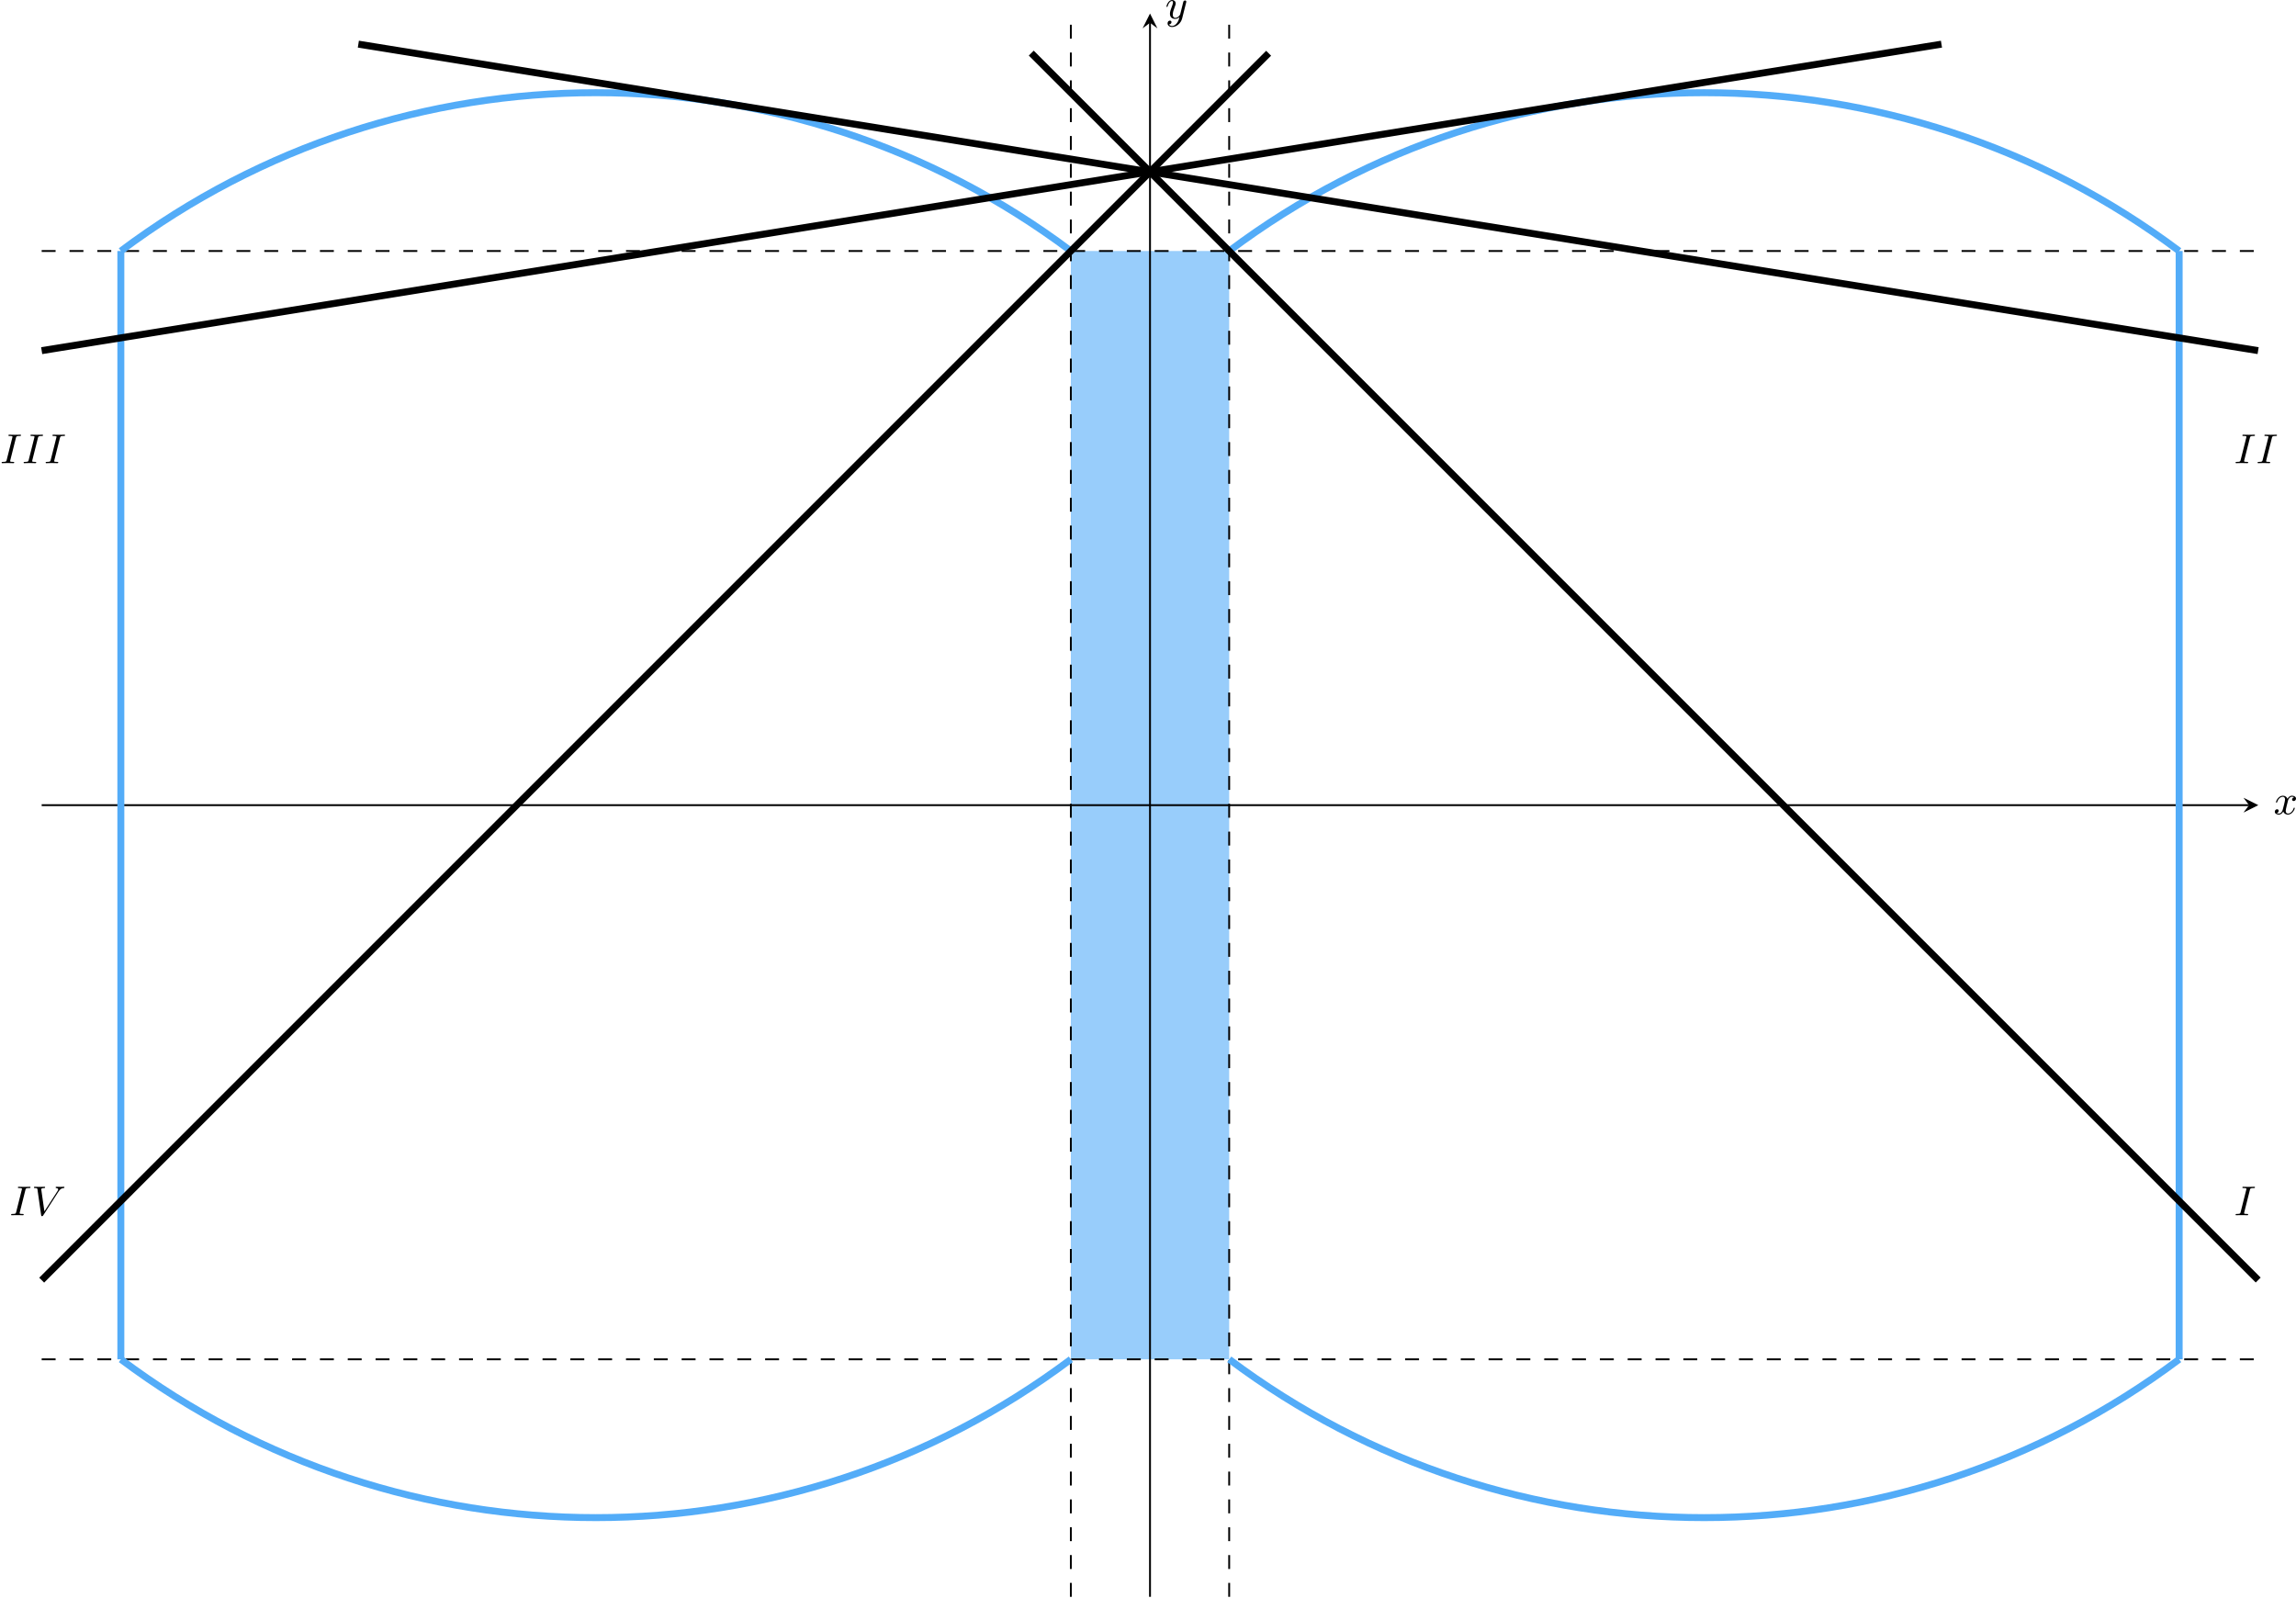 <?xml version='1.0' encoding='UTF-8'?>
<!-- This file was generated by dvisvgm 2.13.3 -->
<svg version='1.1' xmlns='http://www.w3.org/2000/svg' xmlns:xlink='http://www.w3.org/1999/xlink' width='986.564pt' height='686.535pt' viewBox='6.135 111.536 986.564 686.535'>
<defs>
<path id='g5-73' d='M3.416-5.425C3.506-5.765 3.524-5.846 4.25-5.846C4.42-5.846 4.51-5.846 4.51-6.007C4.51-6.106 4.42-6.124 4.367-6.124C4.187-6.124 3.981-6.106 3.802-6.106C3.596-6.106 3.255-6.097 3.192-6.097C2.986-6.097 2.78-6.106 2.573-6.106C2.385-6.106 2.17-6.124 1.991-6.124C1.937-6.124 1.811-6.124 1.811-5.963C1.811-5.846 1.901-5.846 2.08-5.846C2.277-5.846 2.484-5.846 2.663-5.774C2.672-5.738 2.672-5.703 2.672-5.694C2.672-5.658 2.663-5.559 2.654-5.523L1.435-.681C1.354-.368 1.336-.278 .646-.278C.448-.278 .35-.278 .35-.117C.35-.072 .368 0 .484 0C.664 0 .861-.018 1.049-.018C1.255-.018 1.462-.027 1.668-.027S2.08-.018 2.286-.018C2.475-.018 2.69 0 2.869 0C2.932 0 3.049 0 3.049-.161C3.049-.278 2.959-.278 2.78-.278C2.439-.278 2.179-.278 2.179-.439C2.179-.502 2.179-.52 2.215-.646L3.416-5.425Z'/>
<path id='g5-86' d='M5.792-5.066C6.16-5.64 6.474-5.81 6.886-5.846C6.994-5.855 7.074-5.864 7.074-6.007C7.074-6.079 7.021-6.124 6.958-6.124C6.922-6.124 6.698-6.097 6.223-6.097C5.936-6.097 5.631-6.124 5.353-6.124C5.29-6.124 5.192-6.106 5.192-5.963C5.192-5.855 5.29-5.846 5.317-5.846C5.407-5.837 5.73-5.819 5.73-5.559C5.73-5.487 5.703-5.425 5.667-5.353S5.613-5.245 5.577-5.183L2.771-.834L2.089-5.577C2.089-5.658 2.152-5.846 2.708-5.846C2.815-5.846 2.923-5.846 2.923-6.007C2.923-6.106 2.833-6.124 2.78-6.124C2.618-6.124 2.43-6.106 2.26-6.106C2.08-6.106 1.883-6.097 1.695-6.097C1.533-6.097 1.282-6.097 1.201-6.106C1.13-6.106 .762-6.124 .69-6.124C.655-6.124 .529-6.124 .529-5.963C.529-5.846 .628-5.846 .735-5.846C1.237-5.846 1.246-5.765 1.282-5.541L2.071-.036C2.098 .134 2.107 .197 2.26 .197C2.403 .197 2.457 .126 2.52 .018L5.792-5.066Z'/>
<path id='g5-120' d='M4.411-3.622C4.08-3.56 3.981-3.273 3.981-3.138C3.981-2.968 4.107-2.815 4.331-2.815C4.582-2.815 4.824-3.031 4.824-3.344C4.824-3.757 4.376-3.963 3.954-3.963C3.416-3.963 3.102-3.488 2.995-3.3C2.824-3.739 2.43-3.963 2-3.963C1.04-3.963 .52-2.815 .52-2.582C.52-2.502 .583-2.475 .646-2.475C.726-2.475 .753-2.52 .771-2.573C1.049-3.461 1.641-3.739 1.982-3.739C2.242-3.739 2.475-3.569 2.475-3.147C2.475-2.824 2.089-1.39 1.973-.959C1.901-.681 1.632-.126 1.139-.126C.959-.126 .771-.188 .681-.242C.924-.287 1.103-.493 1.103-.726C1.103-.95 .933-1.049 .762-1.049C.502-1.049 .269-.825 .269-.52C.269-.081 .753 .099 1.13 .099C1.65 .099 1.955-.332 2.089-.574C2.313 .018 2.842 .099 3.084 .099C4.053 .099 4.564-1.067 4.564-1.282C4.564-1.327 4.537-1.39 4.447-1.39C4.349-1.39 4.34-1.354 4.295-1.219C4.098-.574 3.578-.126 3.111-.126C2.851-.126 2.609-.287 2.609-.717C2.609-.915 2.735-1.408 2.815-1.748C2.851-1.91 3.093-2.878 3.111-2.941C3.219-3.264 3.488-3.739 3.945-3.739C4.107-3.739 4.277-3.712 4.411-3.622Z'/>
<path id='g5-121' d='M4.501-3.452C4.51-3.497 4.528-3.551 4.528-3.604C4.528-3.721 4.447-3.865 4.25-3.865C4.133-3.865 3.972-3.793 3.9-3.622C3.891-3.587 3.802-3.219 3.748-3.022L3.3-1.228C3.228-.968 3.228-.95 3.21-.87C3.201-.834 2.824-.126 2.179-.126C1.623-.126 1.623-.69 1.623-.861C1.623-1.264 1.739-1.704 2.125-2.708C2.197-2.914 2.251-3.04 2.251-3.21C2.251-3.649 1.919-3.963 1.479-3.963C.619-3.963 .26-2.69 .26-2.582C.26-2.502 .323-2.475 .386-2.475C.484-2.475 .493-2.529 .529-2.645C.717-3.309 1.076-3.739 1.453-3.739C1.668-3.739 1.668-3.569 1.668-3.443C1.668-3.291 1.632-3.129 1.551-2.914C1.13-1.802 1.013-1.426 1.013-.995C1.013 0 1.82 .099 2.152 .099C2.591 .099 2.905-.134 3.067-.296C2.95 .161 2.851 .565 2.502 1.013C2.233 1.372 1.874 1.614 1.479 1.614C1.228 1.614 .933 1.524 .807 1.273C1.282 1.273 1.345 .879 1.345 .789C1.345 .592 1.201 .466 1.004 .466C.789 .466 .502 .637 .502 1.049C.502 1.515 .915 1.838 1.479 1.838C2.394 1.838 3.371 1.058 3.631 .009L4.501-3.452Z'/>
</defs>
<g id='page46' transform='matrix(2 0 0 2 0 0)'>
<path d='M233.133 347.812V109.695H267.148V347.812Z' fill='#98cdfb'/>
<path d='M12.023 228.754H486.262' stroke='#000' fill='none' stroke-width='.399' stroke-miterlimit='10'/>
<path d='M488.254 228.754L485.066 227.16L486.262 228.754L485.066 230.348'/>
<g transform='matrix(1 0 0 1 241.386 1.93)'>
<use x='250.14' y='228.755' xlink:href='#g5-120'/>
</g>
<path d='M250.141 398.836V60.664' stroke='#000' fill='none' stroke-width='.399' stroke-miterlimit='10'/>
<path d='M250.141 58.672L248.547 61.859L250.141 60.664L251.734 61.859'/>
<g transform='matrix(1 0 0 1 3.27 -169.024)'>
<use x='250.14' y='228.755' xlink:href='#g5-121'/>
</g>
<path d='M233.133 398.836V58.672' stroke='#000' fill='none' stroke-width='.399' stroke-miterlimit='10' stroke-dasharray='2.989 2.989'/>
<path d='M267.148 398.836V58.672' stroke='#000' fill='none' stroke-width='.399' stroke-miterlimit='10' stroke-dasharray='2.989 2.989'/>
<path d='M12.023 347.812H488.254' stroke='#000' fill='none' stroke-width='.399' stroke-miterlimit='10' stroke-dasharray='2.989 2.989'/>
<path d='M12.023 109.695H488.254' stroke='#000' fill='none' stroke-width='.399' stroke-miterlimit='10' stroke-dasharray='2.989 2.989'/>
<path d='M233.133 109.695C172.664 64.348 89.508 64.348 29.039 109.695' stroke='#53acf8' fill='none' stroke-width='1.494' stroke-miterlimit='10'/>
<path d='M233.133 347.812C172.664 393.164 89.508 393.164 29.039 347.812' stroke='#53acf8' fill='none' stroke-width='1.494' stroke-miterlimit='10'/>
<path d='M471.246 109.695C410.781 64.348 327.625 64.348 267.156 109.695' stroke='#53acf8' fill='none' stroke-width='1.494' stroke-miterlimit='10'/>
<path d='M471.246 347.812C410.781 393.164 327.625 393.164 267.156 347.812' stroke='#53acf8' fill='none' stroke-width='1.494' stroke-miterlimit='10'/>
<path d='M29.031 109.695V347.812' stroke='#53acf8' fill='none' stroke-width='1.494' stroke-miterlimit='10'/>
<path d='M471.246 109.695V347.812' stroke='#53acf8' fill='none' stroke-width='1.494' stroke-miterlimit='10'/>
<path d='M12.023 131.106C12.023 131.106 13.508 130.863 14.074 130.773C14.645 130.68 15.559 130.535 16.125 130.441C16.695 130.352 17.609 130.203 18.176 130.113C18.746 130.019 19.66 129.871 20.23 129.781C20.797 129.688 21.711 129.543 22.281 129.449C22.848 129.359 23.762 129.211 24.332 129.117C24.898 129.027 25.813 128.879 26.383 128.789C26.949 128.695 27.863 128.547 28.434 128.457C29 128.363 29.914 128.219 30.484 128.125C31.055 128.035 31.965 127.887 32.535 127.797C33.105 127.703 34.016 127.555 34.586 127.465C35.156 127.371 36.066 127.227 36.637 127.133C37.207 127.043 38.117 126.895 38.688 126.801C39.258 126.711 40.168 126.562 40.738 126.473C41.309 126.379 42.219 126.234 42.789 126.141C43.359 126.051 44.273 125.902 44.84 125.809C45.41 125.719 46.324 125.57 46.891 125.48C47.461 125.387 48.375 125.238 48.941 125.148C49.512 125.055 50.426 124.91 50.992 124.816C51.563 124.727 52.477 124.578 53.047 124.484C53.613 124.395 54.527 124.246 55.098 124.156C55.664 124.062 56.578 123.918 57.148 123.824C57.715 123.734 58.629 123.586 59.199 123.492C59.766 123.402 60.68 123.254 61.25 123.164C61.816 123.07 62.73 122.922 63.301 122.832C63.871 122.738 64.781 122.594 65.352 122.5C65.922 122.41 66.832 122.262 67.402 122.172C67.973 122.078 68.883 121.93 69.453 121.84C70.023 121.746 70.934 121.602 71.504 121.508C72.074 121.418 72.984 121.27 73.555 121.176C74.125 121.086 75.039 120.937 75.605 120.848C76.176 120.754 77.09 120.605 77.656 120.516C78.227 120.422 79.141 120.277 79.707 120.184C80.277 120.094 81.191 119.945 81.758 119.855C82.328 119.762 83.242 119.613 83.809 119.523C84.379 119.43 85.293 119.285 85.863 119.191C86.43 119.102 87.344 118.953 87.914 118.859C88.48 118.77 89.395 118.621 89.965 118.531C90.531 118.437 91.445 118.293 92.016 118.199C92.582 118.109 93.496 117.961 94.066 117.867C94.633 117.777 95.547 117.629 96.117 117.539C96.688 117.445 97.598 117.297 98.168 117.207C98.738 117.113 99.648 116.969 100.219 116.875C100.789 116.785 101.699 116.637 102.27 116.543C102.84 116.453 103.75 116.305 104.32 116.215C104.891 116.121 105.801 115.977 106.371 115.883C106.941 115.793 107.855 115.645 108.422 115.551C108.992 115.461 109.906 115.312 110.473 115.223C111.043 115.129 111.957 114.98 112.523 114.891C113.094 114.797 114.008 114.652 114.574 114.559C115.145 114.469 116.059 114.32 116.625 114.23C117.195 114.137 118.109 113.988 118.68 113.898C119.246 113.805 120.16 113.66 120.73 113.566C121.297 113.477 122.211 113.328 122.781 113.234C123.348 113.145 124.262 112.996 124.832 112.906C125.398 112.812 126.313 112.664 126.883 112.574C127.453 112.48 128.363 112.336 128.934 112.242C129.504 112.152 130.414 112.004 130.984 111.914C131.555 111.82 132.465 111.672 133.035 111.582C133.605 111.488 134.516 111.344 135.086 111.25C135.656 111.16 136.566 111.012 137.137 110.918C137.707 110.828 138.617 110.68 139.188 110.59C139.758 110.496 140.672 110.348 141.238 110.258C141.809 110.164 142.723 110.02 143.289 109.926C143.859 109.836 144.773 109.687 145.34 109.598C145.91 109.504 146.824 109.355 147.391 109.266C147.961 109.172 148.875 109.027 149.445 108.934C150.012 108.844 150.926 108.695 151.496 108.602C152.062 108.512 152.977 108.363 153.547 108.273C154.113 108.18 155.027 108.035 155.598 107.941C156.164 107.852 157.078 107.703 157.648 107.609C158.215 107.52 159.129 107.371 159.699 107.281C160.269 107.187 161.18 107.039 161.75 106.949C162.32 106.855 163.231 106.711 163.801 106.617C164.371 106.527 165.281 106.379 165.852 106.285C166.422 106.195 167.332 106.047 167.902 105.957C168.473 105.863 169.383 105.719 169.953 105.625C170.523 105.535 171.438 105.387 172.004 105.293C172.574 105.203 173.488 105.055 174.055 104.965C174.625 104.871 175.539 104.723 176.106 104.633C176.676 104.539 177.59 104.395 178.156 104.301C178.727 104.211 179.641 104.062 180.207 103.973C180.777 103.879 181.691 103.73 182.262 103.641C182.828 103.547 183.742 103.402 184.312 103.309C184.879 103.219 185.793 103.07 186.363 102.977C186.93 102.887 187.844 102.738 188.414 102.648C188.981 102.555 189.894 102.406 190.465 102.316C191.031 102.223 191.945 102.078 192.516 101.984C193.086 101.895 193.996 101.746 194.566 101.656C195.137 101.562 196.047 101.414 196.617 101.324C197.188 101.23 198.098 101.086 198.668 100.992C199.238 100.902 200.148 100.754 200.719 100.66C201.289 100.57 202.199 100.422 202.769 100.332C203.34 100.238 204.254 100.094 204.82 100C205.391 99.91 206.305 99.762 206.871 99.668C207.441 99.578 208.356 99.43 208.922 99.34C209.492 99.246 210.406 99.098 210.973 99.008C211.543 98.914 212.457 98.77 213.023 98.676C213.594 98.586 214.508 98.437 215.078 98.344C215.644 98.254 216.559 98.105 217.129 98.016C217.695 97.922 218.609 97.777 219.18 97.684C219.746 97.594 220.66 97.445 221.231 97.352C221.797 97.262 222.711 97.113 223.281 97.023C223.848 96.93 224.762 96.781 225.332 96.691C225.902 96.598 226.812 96.453 227.383 96.359C227.953 96.27 228.863 96.121 229.434 96.031C230.004 95.937 230.914 95.789 231.484 95.699C232.055 95.605 232.965 95.461 233.535 95.367C234.106 95.277 235.016 95.129 235.586 95.035C236.156 94.945 237.07 94.797 237.637 94.707C238.207 94.613 239.121 94.465 239.688 94.375C240.258 94.281 241.172 94.137 241.738 94.043C242.309 93.953 243.223 93.805 243.789 93.715C244.359 93.621 245.273 93.473 245.84 93.383C246.41 93.289 247.324 93.145 247.895 93.051C248.461 92.961 249.375 92.812 249.945 92.719C250.512 92.629 251.426 92.48 251.996 92.391C252.562 92.297 253.477 92.152 254.047 92.059C254.613 91.969 255.527 91.82 256.098 91.727C256.668 91.637 257.578 91.488 258.148 91.398C258.719 91.305 259.629 91.156 260.199 91.066C260.769 90.973 261.68 90.828 262.25 90.734C262.82 90.645 263.731 90.496 264.301 90.406C264.871 90.312 265.781 90.164 266.352 90.074C266.922 89.98 267.832 89.836 268.402 89.742C268.973 89.652 269.887 89.504 270.453 89.41C271.023 89.32 271.938 89.172 272.504 89.082C273.074 88.988 273.988 88.84 274.555 88.75C275.125 88.656 276.039 88.512 276.606 88.418C277.176 88.328 278.09 88.18 278.66 88.09C279.227 87.996 280.141 87.848 280.711 87.758C281.277 87.664 282.191 87.52 282.762 87.426C283.328 87.336 284.242 87.187 284.812 87.094C285.379 87.004 286.293 86.855 286.863 86.766C287.43 86.672 288.344 86.527 288.914 86.434C289.484 86.344 290.394 86.195 290.965 86.102C291.535 86.012 292.445 85.863 293.016 85.773C293.586 85.68 294.496 85.531 295.066 85.441C295.637 85.348 296.547 85.203 297.117 85.109C297.688 85.02 298.598 84.871 299.168 84.777C299.738 84.687 300.648 84.539 301.219 84.449C301.789 84.355 302.703 84.211 303.269 84.117C303.84 84.027 304.754 83.879 305.32 83.785C305.891 83.695 306.805 83.547 307.371 83.457C307.941 83.363 308.856 83.215 309.422 83.125C309.992 83.031 310.906 82.887 311.477 82.793C312.043 82.703 312.957 82.555 313.527 82.461C314.094 82.371 315.008 82.223 315.578 82.133C316.144 82.039 317.059 81.895 317.629 81.801C318.195 81.711 319.109 81.562 319.68 81.469C320.246 81.379 321.16 81.23 321.731 81.141C322.301 81.047 323.211 80.898 323.781 80.809C324.352 80.715 325.262 80.57 325.832 80.477C326.402 80.387 327.312 80.238 327.883 80.148C328.453 80.055 329.363 79.906 329.934 79.816C330.504 79.723 331.414 79.578 331.984 79.484C332.555 79.395 333.469 79.246 334.035 79.152C334.606 79.062 335.519 78.914 336.086 78.824C336.656 78.73 337.57 78.582 338.137 78.492C338.707 78.398 339.621 78.254 340.188 78.16C340.758 78.07 341.672 77.922 342.238 77.832C342.809 77.738 343.723 77.59 344.293 77.5C344.859 77.406 345.773 77.262 346.344 77.168C346.91 77.078 347.824 76.93 348.394 76.836C348.961 76.746 349.875 76.598 350.445 76.508C351.012 76.414 351.926 76.27 352.496 76.176C353.063 76.086 353.977 75.937 354.547 75.844C355.117 75.754 356.027 75.605 356.598 75.516C357.168 75.422 358.078 75.273 358.648 75.184C359.219 75.09 360.129 74.945 360.699 74.852C361.27 74.762 362.18 74.613 362.75 74.52C363.32 74.43 364.23 74.281 364.801 74.191C365.371 74.098 366.285 73.953 366.852 73.859C367.422 73.77 368.336 73.621 368.902 73.527C369.473 73.437 370.387 73.289 370.953 73.199C371.523 73.105 372.438 72.957 373.004 72.867C373.574 72.773 374.488 72.629 375.055 72.535C375.625 72.445 376.539 72.297 377.109 72.207C377.676 72.113 378.59 71.965 379.16 71.875C379.727 71.781 380.641 71.637 381.211 71.543C381.777 71.453 382.691 71.305 383.262 71.211C383.828 71.121 384.742 70.973 385.313 70.883C385.883 70.789 386.793 70.641 387.363 70.551C387.934 70.457 388.844 70.312 389.414 70.219C389.984 70.129 390.895 69.98 391.465 69.891C392.035 69.797 392.945 69.648 393.516 69.559C394.086 69.465 394.996 69.32 395.566 69.227C396.137 69.137 397.047 68.988 397.617 68.895C398.188 68.805 399.102 68.656 399.668 68.566C400.238 68.473 401.152 68.328 401.719 68.234C402.289 68.141 403.203 67.996 403.77 67.902C404.34 67.812 405.254 67.664 405.82 67.574C406.391 67.48 407.305 67.332 407.875 67.242C408.441 67.148 409.355 67.004 409.926 66.91C410.492 66.82 411.406 66.672 411.977 66.578C412.543 66.488 413.457 66.34 414.027 66.25C414.594 66.156 415.508 66.012 416.078 65.918C416.645 65.828 417.559 65.68 418.129 65.586C418.699 65.496 420.18 65.258 420.18 65.258' stroke='#000' fill='none' stroke-width='1.494' stroke-miterlimit='10'/>
<path d='M80.059 65.25C80.059 65.25 81.539 65.488 82.109 65.582C82.676 65.672 83.59 65.82 84.16 65.91C84.73 66.004 85.641 66.152 86.211 66.242C86.781 66.336 87.691 66.48 88.262 66.574C88.832 66.664 89.742 66.812 90.313 66.902C90.883 66.996 91.793 67.145 92.363 67.234C92.934 67.328 93.844 67.473 94.414 67.566C94.984 67.656 95.898 67.805 96.465 67.898C97.035 67.988 97.949 68.137 98.516 68.227C99.086 68.32 100 68.465 100.566 68.559C101.137 68.648 102.051 68.797 102.617 68.891C103.188 68.98 104.102 69.129 104.668 69.219C105.238 69.312 106.152 69.461 106.723 69.551C107.289 69.645 108.203 69.789 108.773 69.883C109.34 69.973 110.254 70.121 110.824 70.215C111.391 70.305 112.305 70.453 112.875 70.543C113.441 70.637 114.355 70.781 114.926 70.875C115.492 70.965 116.406 71.113 116.977 71.207C117.547 71.297 118.457 71.445 119.027 71.535C119.598 71.629 120.508 71.777 121.078 71.867C121.648 71.961 122.559 72.105 123.129 72.199C123.699 72.289 124.609 72.437 125.18 72.527C125.75 72.621 126.66 72.77 127.23 72.859C127.801 72.953 128.715 73.098 129.281 73.191C129.852 73.281 130.766 73.43 131.332 73.523C131.902 73.613 132.816 73.762 133.383 73.852C133.953 73.945 134.867 74.094 135.434 74.184C136.004 74.277 136.918 74.422 137.484 74.516C138.055 74.605 138.969 74.754 139.539 74.844C140.105 74.937 141.02 75.086 141.59 75.176C142.156 75.27 143.07 75.414 143.641 75.508C144.207 75.598 145.121 75.746 145.691 75.84C146.258 75.93 147.172 76.078 147.742 76.168C148.313 76.262 149.223 76.41 149.793 76.5C150.363 76.594 151.273 76.738 151.844 76.832C152.414 76.922 153.324 77.07 153.894 77.16C154.465 77.254 155.375 77.402 155.945 77.492C156.516 77.586 157.426 77.73 157.996 77.824C158.566 77.914 159.477 78.062 160.047 78.156C160.617 78.246 161.531 78.395 162.098 78.484C162.668 78.578 163.582 78.723 164.148 78.816C164.719 78.906 165.633 79.055 166.199 79.148C166.769 79.238 167.684 79.387 168.25 79.477C168.82 79.57 169.734 79.719 170.305 79.809C170.871 79.902 171.785 80.047 172.356 80.141C172.922 80.23 173.836 80.379 174.406 80.473C174.973 80.562 175.887 80.711 176.457 80.801C177.023 80.895 177.938 81.039 178.508 81.133C179.074 81.223 179.988 81.371 180.559 81.465C181.129 81.555 182.039 81.703 182.609 81.793C183.18 81.887 184.09 82.035 184.66 82.125C185.231 82.219 186.141 82.363 186.711 82.457C187.281 82.547 188.191 82.695 188.762 82.785C189.332 82.879 190.242 83.027 190.812 83.117C191.383 83.211 192.293 83.355 192.863 83.449C193.434 83.539 194.348 83.687 194.914 83.781C195.484 83.871 196.398 84.02 196.965 84.109C197.535 84.203 198.449 84.352 199.016 84.441C199.586 84.535 200.5 84.68 201.066 84.773C201.637 84.863 202.551 85.012 203.121 85.102C203.688 85.195 204.602 85.344 205.172 85.434C205.738 85.527 206.652 85.672 207.223 85.766C207.789 85.855 208.703 86.004 209.273 86.098C209.84 86.187 210.754 86.336 211.324 86.426C211.891 86.52 212.805 86.664 213.375 86.758C213.945 86.848 214.856 86.996 215.426 87.09C215.996 87.18 216.906 87.328 217.477 87.418C218.047 87.512 218.957 87.66 219.527 87.75C220.098 87.844 221.008 87.988 221.578 88.082C222.148 88.172 223.059 88.32 223.629 88.414C224.199 88.504 225.113 88.652 225.68 88.742C226.25 88.836 227.164 88.98 227.731 89.074C228.301 89.164 229.215 89.312 229.781 89.406C230.352 89.496 231.266 89.645 231.832 89.734C232.402 89.828 233.316 89.977 233.883 90.066C234.453 90.16 235.367 90.305 235.938 90.398C236.504 90.488 237.418 90.637 237.988 90.727C238.555 90.82 239.469 90.969 240.039 91.059C240.605 91.152 241.52 91.297 242.09 91.391C242.656 91.48 243.57 91.629 244.141 91.723C244.707 91.812 245.621 91.961 246.191 92.051C246.762 92.145 247.672 92.293 248.242 92.383C248.812 92.477 249.723 92.621 250.293 92.715C250.863 92.805 251.773 92.953 252.344 93.043C252.914 93.137 253.824 93.285 254.395 93.375C254.965 93.469 255.875 93.613 256.445 93.707C257.016 93.797 257.93 93.945 258.496 94.039C259.066 94.129 259.98 94.277 260.547 94.367C261.117 94.461 262.031 94.605 262.598 94.699C263.168 94.789 264.082 94.937 264.648 95.031C265.219 95.121 266.133 95.27 266.699 95.359C267.269 95.453 268.184 95.602 268.754 95.691C269.32 95.785 270.234 95.93 270.805 96.023C271.371 96.113 272.285 96.262 272.856 96.352C273.422 96.445 274.336 96.594 274.906 96.684C275.473 96.777 276.387 96.922 276.957 97.016C277.527 97.105 278.438 97.254 279.008 97.348C279.578 97.437 280.488 97.586 281.059 97.676C281.629 97.77 282.539 97.918 283.109 98.008C283.68 98.102 284.59 98.246 285.16 98.34C285.731 98.43 286.641 98.578 287.211 98.668C287.781 98.762 288.691 98.91 289.262 99C289.832 99.094 290.746 99.238 291.312 99.332C291.883 99.422 292.797 99.57 293.363 99.664C293.934 99.754 294.848 99.902 295.414 99.992C295.984 100.086 296.898 100.23 297.465 100.324C298.035 100.414 298.949 100.562 299.516 100.656C300.086 100.746 301 100.895 301.57 100.984C302.137 101.078 303.051 101.227 303.621 101.316C304.188 101.41 305.102 101.555 305.672 101.648C306.238 101.738 307.152 101.887 307.723 101.98C308.289 102.07 309.203 102.219 309.773 102.309C310.344 102.402 311.254 102.547 311.824 102.641C312.394 102.73 313.305 102.879 313.875 102.973C314.445 103.062 315.356 103.211 315.926 103.301C316.496 103.395 317.406 103.543 317.977 103.633C318.547 103.727 319.457 103.871 320.027 103.965C320.598 104.055 321.508 104.203 322.078 104.297C322.648 104.387 323.562 104.535 324.129 104.625C324.699 104.719 325.613 104.863 326.18 104.957C326.75 105.047 327.664 105.195 328.231 105.289C328.801 105.379 329.715 105.527 330.281 105.617C330.852 105.711 331.766 105.859 332.336 105.949C332.902 106.043 333.816 106.187 334.387 106.281C334.953 106.371 335.867 106.52 336.438 106.609C337.004 106.703 337.918 106.852 338.488 106.941C339.055 107.035 339.969 107.18 340.539 107.273C341.106 107.363 342.019 107.512 342.59 107.605C343.16 107.695 344.07 107.844 344.641 107.934C345.211 108.027 346.121 108.176 346.691 108.266C347.262 108.359 348.172 108.504 348.742 108.598C349.312 108.687 350.223 108.836 350.793 108.926C351.363 109.02 352.273 109.168 352.844 109.258C353.414 109.352 354.328 109.496 354.895 109.59C355.465 109.68 356.379 109.828 356.945 109.922C357.516 110.012 358.43 110.16 358.996 110.25C359.566 110.344 360.48 110.488 361.047 110.582C361.617 110.672 362.531 110.82 363.098 110.914C363.668 111.004 364.582 111.152 365.152 111.242C365.719 111.336 366.633 111.484 367.203 111.574C367.77 111.668 368.684 111.812 369.254 111.906C369.82 111.996 370.734 112.145 371.305 112.238C371.871 112.328 372.785 112.477 373.355 112.566C373.922 112.66 374.836 112.805 375.406 112.898C375.977 112.988 376.887 113.137 377.457 113.23C378.027 113.32 378.938 113.469 379.508 113.559C380.078 113.652 380.988 113.801 381.559 113.891C382.129 113.984 383.039 114.129 383.609 114.223C384.18 114.312 385.09 114.461 385.66 114.551C386.23 114.645 387.145 114.793 387.711 114.883C388.281 114.977 389.195 115.121 389.762 115.215C390.332 115.305 391.246 115.453 391.813 115.547C392.383 115.637 393.297 115.785 393.863 115.875C394.434 115.969 395.348 116.117 395.914 116.207C396.484 116.301 397.398 116.445 397.969 116.539C398.535 116.629 399.449 116.777 400.02 116.867C400.586 116.961 401.5 117.109 402.07 117.199C402.637 117.293 403.551 117.437 404.121 117.531C404.688 117.621 405.602 117.77 406.172 117.863C406.742 117.953 407.652 118.102 408.223 118.191C408.793 118.285 409.703 118.43 410.273 118.523C410.844 118.617 411.754 118.762 412.324 118.855C412.895 118.945 413.805 119.094 414.375 119.184C414.945 119.277 415.855 119.426 416.426 119.516C416.996 119.609 417.906 119.754 418.477 119.848C419.047 119.937 419.961 120.086 420.527 120.18C421.098 120.27 422.012 120.418 422.578 120.508C423.148 120.602 424.063 120.746 424.629 120.84C425.199 120.93 426.113 121.078 426.68 121.172C427.25 121.262 428.164 121.41 428.734 121.5C429.301 121.594 430.215 121.742 430.785 121.832C431.352 121.926 432.266 122.07 432.836 122.164C433.402 122.254 434.316 122.402 434.887 122.496C435.453 122.586 436.367 122.734 436.938 122.824C437.504 122.918 438.418 123.062 438.988 123.156C439.559 123.246 440.469 123.395 441.039 123.488C441.609 123.578 442.52 123.727 443.09 123.816C443.66 123.91 444.57 124.059 445.141 124.148C445.711 124.242 446.621 124.387 447.191 124.48C447.762 124.57 448.672 124.719 449.242 124.809C449.813 124.902 450.723 125.051 451.293 125.141C451.863 125.234 452.777 125.379 453.344 125.473C453.914 125.562 454.828 125.711 455.395 125.805C455.965 125.895 456.879 126.043 457.445 126.133C458.016 126.227 458.93 126.375 459.496 126.465C460.066 126.559 460.98 126.703 461.551 126.797C462.117 126.887 463.031 127.035 463.602 127.125C464.168 127.219 465.082 127.367 465.652 127.457C466.219 127.551 467.133 127.695 467.703 127.789C468.27 127.879 469.184 128.027 469.754 128.121C470.32 128.211 471.234 128.359 471.805 128.449C472.375 128.543 473.285 128.687 473.855 128.781C474.426 128.871 475.336 129.019 475.906 129.113C476.477 129.203 477.387 129.352 477.957 129.441C478.527 129.535 479.438 129.684 480.008 129.773C480.578 129.867 481.488 130.012 482.059 130.106C482.629 130.195 483.543 130.344 484.109 130.438C484.68 130.527 485.594 130.676 486.16 130.766C486.73 130.859 488.211 131.098 488.211 131.098' stroke='#000' fill='none' stroke-width='1.494' stroke-miterlimit='10'/>
<path d='M12.023 330.805C12.023 330.805 12.98 329.848 13.348 329.48C13.715 329.113 14.305 328.523 14.672 328.156C15.043 327.789 15.629 327.199 16 326.832C16.367 326.465 16.957 325.875 17.324 325.508C17.691 325.137 18.281 324.551 18.648 324.18C19.016 323.812 19.605 323.223 19.973 322.856C20.34 322.488 20.93 321.898 21.297 321.531C21.664 321.164 22.254 320.574 22.621 320.207S23.578 319.25 23.945 318.883C24.313 318.516 24.902 317.926 25.27 317.559C25.637 317.191 26.227 316.602 26.594 316.234S27.551 315.277 27.918 314.91C28.289 314.543 28.875 313.953 29.246 313.586C29.613 313.219 30.203 312.629 30.57 312.262C30.938 311.891 31.527 311.305 31.895 310.934C32.262 310.566 32.852 309.977 33.219 309.609S34.176 308.652 34.543 308.285C34.91 307.918 35.5 307.328 35.867 306.961S36.824 306.004 37.191 305.637C37.559 305.269 38.148 304.68 38.516 304.312C38.883 303.945 39.473 303.356 39.84 302.988S40.797 302.031 41.164 301.664C41.535 301.297 42.121 300.707 42.492 300.34C42.859 299.973 43.449 299.383 43.816 299.016C44.184 298.644 44.773 298.059 45.141 297.688C45.508 297.32 46.098 296.731 46.465 296.363S47.422 295.406 47.789 295.039C48.156 294.672 48.746 294.082 49.113 293.715C49.48 293.348 50.07 292.758 50.438 292.391C50.805 292.023 51.395 291.434 51.762 291.066S52.719 290.109 53.086 289.742C53.457 289.375 54.043 288.785 54.414 288.418C54.781 288.051 55.371 287.461 55.738 287.094C56.105 286.723 56.695 286.137 57.063 285.766C57.43 285.398 58.02 284.809 58.387 284.441S59.344 283.484 59.711 283.117S60.668 282.16 61.035 281.793S61.992 280.836 62.359 280.469C62.727 280.102 63.316 279.512 63.684 279.144C64.051 278.777 64.641 278.188 65.008 277.82S65.965 276.863 66.332 276.496C66.703 276.129 67.289 275.539 67.66 275.172C68.027 274.805 68.617 274.215 68.984 273.848C69.352 273.477 69.941 272.891 70.309 272.519C70.676 272.152 71.266 271.562 71.633 271.195S72.59 270.238 72.957 269.871S73.914 268.914 74.281 268.547S75.238 267.59 75.605 267.223C75.973 266.856 76.563 266.266 76.93 265.898S77.887 264.941 78.254 264.574S79.211 263.617 79.578 263.25C79.949 262.883 80.535 262.293 80.906 261.926C81.273 261.559 81.863 260.969 82.23 260.602C82.598 260.231 83.188 259.644 83.555 259.273C83.922 258.906 84.512 258.316 84.879 257.949S85.836 256.992 86.203 256.625S87.16 255.668 87.527 255.301C87.895 254.934 88.484 254.344 88.852 253.977C89.219 253.609 89.809 253.019 90.176 252.652C90.543 252.285 91.133 251.695 91.5 251.328S92.457 250.371 92.824 250.004C93.195 249.637 93.781 249.047 94.152 248.68C94.52 248.312 95.109 247.723 95.477 247.356C95.844 246.984 96.434 246.398 96.801 246.027C97.168 245.66 97.758 245.07 98.125 244.703S99.082 243.746 99.449 243.379S100.406 242.422 100.773 242.055C101.141 241.688 101.73 241.098 102.098 240.731C102.465 240.363 103.055 239.773 103.422 239.406C103.789 239.039 104.379 238.449 104.746 238.082C105.113 237.715 105.703 237.125 106.07 236.758C106.441 236.391 107.031 235.801 107.398 235.434C107.766 235.066 108.355 234.477 108.723 234.109C109.09 233.738 109.68 233.152 110.047 232.781C110.414 232.414 111.004 231.824 111.371 231.457C111.738 231.09 112.328 230.5 112.695 230.133C113.063 229.766 113.652 229.176 114.02 228.809C114.387 228.441 114.977 227.852 115.344 227.484C115.711 227.117 116.301 226.527 116.668 226.16S117.625 225.203 117.992 224.836C118.363 224.469 118.949 223.879 119.32 223.512C119.688 223.145 120.277 222.555 120.645 222.188C121.012 221.816 121.602 221.23 121.969 220.859C122.336 220.492 122.926 219.902 123.293 219.535S124.25 218.578 124.617 218.211S125.574 217.254 125.941 216.887C126.309 216.519 126.898 215.93 127.266 215.562C127.633 215.195 128.223 214.606 128.59 214.238S129.547 213.281 129.914 212.914C130.281 212.547 130.871 211.957 131.238 211.59C131.609 211.223 132.195 210.633 132.566 210.266C132.934 209.898 133.523 209.309 133.891 208.941C134.258 208.57 134.848 207.984 135.215 207.613C135.582 207.246 136.172 206.656 136.539 206.289C136.906 205.922 137.496 205.332 137.863 204.965C138.23 204.598 138.82 204.008 139.188 203.641C139.555 203.273 140.145 202.684 140.512 202.316S141.469 201.359 141.836 200.992S142.793 200.035 143.16 199.668S144.117 198.711 144.484 198.344C144.855 197.977 145.441 197.387 145.813 197.019C146.18 196.652 146.77 196.062 147.137 195.695C147.504 195.324 148.094 194.738 148.461 194.367C148.828 194 149.418 193.41 149.785 193.043C150.152 192.676 150.742 192.086 151.109 191.719C151.477 191.352 152.066 190.762 152.434 190.394S153.391 189.438 153.758 189.07S154.715 188.113 155.082 187.746S156.039 186.789 156.406 186.422C156.773 186.055 157.363 185.465 157.731 185.098C158.102 184.731 158.688 184.141 159.059 183.773C159.426 183.406 160.016 182.816 160.383 182.449C160.75 182.078 161.34 181.492 161.707 181.121C162.074 180.754 162.664 180.164 163.031 179.797C163.398 179.43 163.988 178.84 164.356 178.473C164.723 178.106 165.312 177.516 165.68 177.148S166.637 176.191 167.004 175.824S167.961 174.867 168.328 174.5S169.285 173.543 169.652 173.176C170.019 172.809 170.609 172.219 170.981 171.852C171.348 171.484 171.938 170.894 172.305 170.527C172.672 170.16 173.262 169.57 173.629 169.203C173.996 168.832 174.586 168.246 174.953 167.875C175.32 167.508 175.91 166.918 176.277 166.551C176.644 166.184 177.234 165.594 177.602 165.227C177.969 164.859 178.559 164.269 178.926 163.902C179.293 163.535 179.883 162.945 180.25 162.578S181.207 161.621 181.574 161.254S182.531 160.297 182.898 159.93C183.269 159.562 183.856 158.973 184.227 158.606C184.594 158.238 185.184 157.648 185.551 157.281C185.918 156.91 186.508 156.324 186.875 155.953C187.242 155.586 187.832 154.996 188.199 154.629S189.156 153.672 189.523 153.305C189.891 152.938 190.481 152.348 190.848 151.981C191.215 151.613 191.805 151.023 192.172 150.656C192.539 150.289 193.129 149.699 193.496 149.332S194.453 148.375 194.82 148.008S195.777 147.051 196.144 146.684C196.516 146.316 197.102 145.727 197.473 145.359C197.84 144.992 198.43 144.402 198.797 144.035C199.164 143.664 199.754 143.078 200.121 142.707C200.488 142.34 201.078 141.75 201.445 141.383S202.402 140.426 202.769 140.059S203.727 139.102 204.094 138.734C204.461 138.367 205.051 137.777 205.418 137.41C205.785 137.043 206.375 136.453 206.742 136.086S207.699 135.129 208.066 134.762S209.023 133.805 209.391 133.438C209.762 133.07 210.348 132.481 210.719 132.113C211.086 131.746 211.676 131.156 212.043 130.789C212.41 130.418 213 129.832 213.367 129.461C213.734 129.094 214.324 128.504 214.691 128.137S215.648 127.18 216.016 126.812C216.383 126.445 216.973 125.855 217.34 125.488C217.707 125.121 218.297 124.531 218.664 124.164S219.621 123.207 219.988 122.84S220.945 121.883 221.312 121.516C221.68 121.148 222.269 120.559 222.637 120.191C223.008 119.824 223.594 119.234 223.965 118.867C224.332 118.5 224.922 117.91 225.289 117.543C225.656 117.172 226.246 116.586 226.613 116.215C226.981 115.848 227.57 115.258 227.938 114.891C228.305 114.523 228.894 113.934 229.262 113.566C229.629 113.199 230.219 112.609 230.586 112.242C230.953 111.875 231.543 111.285 231.91 110.918C232.277 110.551 232.867 109.961 233.234 109.594S234.191 108.637 234.559 108.27C234.93 107.902 235.516 107.312 235.887 106.945C236.254 106.578 236.844 105.988 237.211 105.621C237.578 105.254 238.168 104.664 238.535 104.297C238.902 103.926 239.492 103.34 239.859 102.969C240.227 102.602 240.816 102.012 241.184 101.645C241.551 101.277 242.141 100.687 242.508 100.32C242.875 99.953 243.465 99.363 243.832 98.996S244.789 98.039 245.156 97.672S246.113 96.715 246.48 96.348C246.848 95.98 247.438 95.391 247.805 95.023C248.176 94.656 248.762 94.066 249.133 93.699C249.5 93.332 250.09 92.742 250.457 92.375C250.824 92.004 251.414 91.418 251.781 91.047C252.148 90.68 252.738 90.09 253.105 89.723C253.473 89.355 254.062 88.766 254.43 88.398C254.797 88.031 255.387 87.441 255.754 87.074C256.121 86.707 256.711 86.117 257.078 85.75C257.445 85.383 258.035 84.793 258.402 84.426C258.77 84.059 259.359 83.469 259.727 83.102C260.094 82.734 260.684 82.145 261.051 81.777C261.422 81.41 262.008 80.82 262.379 80.453C262.746 80.086 263.336 79.496 263.703 79.129C264.07 78.758 264.66 78.172 265.027 77.801C265.394 77.434 265.984 76.844 266.352 76.477C266.719 76.109 267.309 75.52 267.676 75.152C268.043 74.785 268.633 74.195 269 73.828S269.957 72.871 270.324 72.504S271.281 71.547 271.648 71.18C272.016 70.812 272.606 70.223 272.973 69.855C273.34 69.488 273.93 68.898 274.297 68.531C274.668 68.164 275.625 67.207 275.625 67.207' stroke='#000' fill='none' stroke-width='1.494' stroke-miterlimit='10'/>
<path d='M224.629 67.176C224.629 67.176 225.586 68.133 225.953 68.5S226.91 69.457 227.277 69.824C227.644 70.195 228.234 70.781 228.602 71.152C228.969 71.52 229.559 72.109 229.926 72.477C230.293 72.844 230.883 73.434 231.25 73.801S232.207 74.758 232.574 75.125S233.531 76.082 233.898 76.449C234.266 76.816 234.856 77.406 235.223 77.773C235.594 78.141 236.18 78.73 236.551 79.098C236.918 79.465 237.508 80.055 237.875 80.422S238.832 81.379 239.199 81.746S240.156 82.703 240.523 83.07C240.891 83.441 241.48 84.027 241.848 84.398C242.215 84.766 242.805 85.355 243.172 85.723C243.539 86.09 244.129 86.68 244.496 87.047C244.863 87.414 245.453 88.004 245.82 88.371C246.188 88.738 246.777 89.328 247.145 89.695C247.516 90.062 248.102 90.652 248.473 91.02C248.84 91.387 249.43 91.977 249.797 92.344C250.164 92.711 250.754 93.301 251.121 93.668C251.488 94.035 252.078 94.625 252.445 94.992C252.812 95.359 253.402 95.949 253.77 96.316C254.137 96.687 254.727 97.273 255.094 97.645C255.461 98.012 256.051 98.602 256.418 98.969S257.375 99.926 257.742 100.293S258.699 101.25 259.066 101.617C259.434 101.984 260.023 102.574 260.391 102.941C260.762 103.309 261.348 103.898 261.719 104.266C262.086 104.633 262.676 105.223 263.043 105.59S264 106.547 264.367 106.914S265.324 107.871 265.691 108.238S266.648 109.195 267.016 109.562C267.383 109.934 267.973 110.52 268.34 110.891C268.707 111.258 269.297 111.848 269.664 112.215S270.621 113.172 270.988 113.539S271.945 114.496 272.312 114.863S273.269 115.82 273.637 116.187C274.008 116.555 274.594 117.145 274.965 117.512C275.332 117.879 275.922 118.469 276.289 118.836S277.246 119.793 277.613 120.16S278.57 121.117 278.938 121.484C279.305 121.852 279.894 122.441 280.262 122.809C280.629 123.18 281.219 123.766 281.586 124.137C281.953 124.504 282.543 125.094 282.91 125.461C283.277 125.828 283.867 126.418 284.234 126.785S285.191 127.742 285.559 128.109C285.926 128.477 286.516 129.066 286.883 129.434C287.254 129.801 287.84 130.391 288.211 130.758C288.578 131.125 289.168 131.715 289.535 132.082C289.902 132.449 290.492 133.039 290.859 133.406C291.227 133.773 291.816 134.363 292.184 134.731C292.551 135.102 293.141 135.688 293.508 136.059C293.875 136.426 294.465 137.016 294.832 137.383S295.789 138.34 296.156 138.707C296.523 139.074 297.113 139.664 297.481 140.031C297.848 140.398 298.438 140.988 298.805 141.356S299.762 142.312 300.129 142.68C300.5 143.047 301.086 143.637 301.457 144.004C301.824 144.371 302.414 144.961 302.781 145.328C303.148 145.695 303.738 146.285 304.106 146.652C304.473 147.019 305.062 147.609 305.43 147.977C305.797 148.348 306.387 148.934 306.754 149.305C307.121 149.672 307.711 150.262 308.078 150.629S309.035 151.586 309.402 151.953C309.769 152.32 310.359 152.91 310.727 153.277C311.094 153.644 311.684 154.234 312.051 154.602C312.422 154.969 313.008 155.559 313.379 155.926C313.746 156.293 314.336 156.883 314.703 157.25S315.66 158.207 316.027 158.574C316.394 158.941 316.984 159.531 317.352 159.898S318.309 160.856 318.676 161.223C319.043 161.594 319.633 162.18 320 162.551C320.367 162.918 320.957 163.508 321.324 163.875S322.281 164.832 322.648 165.199C323.016 165.566 323.606 166.156 323.973 166.523C324.34 166.891 324.93 167.481 325.297 167.848C325.668 168.215 326.254 168.805 326.625 169.172C326.992 169.539 327.582 170.129 327.949 170.496S328.906 171.453 329.273 171.82C329.641 172.188 330.231 172.777 330.598 173.144C330.965 173.512 331.555 174.102 331.922 174.469C332.289 174.84 332.879 175.426 333.246 175.797C333.613 176.164 334.203 176.754 334.57 177.121S335.527 178.078 335.894 178.445S336.852 179.402 337.219 179.769C337.586 180.137 338.176 180.727 338.543 181.094C338.914 181.461 339.5 182.051 339.871 182.418C340.238 182.785 340.828 183.375 341.195 183.742S342.152 184.699 342.519 185.066S343.477 186.023 343.844 186.391C344.211 186.758 344.801 187.348 345.168 187.715C345.535 188.086 346.125 188.676 346.492 189.043S347.449 190 347.816 190.367S348.773 191.324 349.141 191.691S350.098 192.648 350.465 193.016C350.832 193.383 351.422 193.973 351.789 194.34C352.16 194.707 352.746 195.297 353.117 195.664C353.484 196.031 354.074 196.621 354.441 196.988C354.809 197.356 355.398 197.945 355.766 198.312C356.133 198.68 356.723 199.269 357.09 199.637C357.457 200.008 358.047 200.594 358.414 200.965C358.781 201.332 359.371 201.922 359.738 202.289C360.105 202.656 360.695 203.246 361.063 203.613C361.43 203.981 362.02 204.57 362.387 204.938S363.344 205.894 363.711 206.262S364.668 207.219 365.035 207.586C365.406 207.953 365.996 208.543 366.363 208.91C366.73 209.277 367.32 209.867 367.688 210.234C368.055 210.602 368.645 211.191 369.012 211.559S369.969 212.516 370.336 212.883C370.703 213.254 371.293 213.84 371.66 214.211C372.027 214.578 372.617 215.168 372.984 215.535C373.352 215.902 373.941 216.492 374.309 216.859C374.676 217.227 375.266 217.816 375.633 218.184S376.59 219.141 376.957 219.508C377.328 219.875 377.914 220.465 378.285 220.832C378.652 221.199 379.242 221.789 379.609 222.156C379.977 222.523 380.566 223.113 380.934 223.48C381.301 223.848 381.891 224.438 382.258 224.805C382.625 225.172 383.215 225.762 383.582 226.129C383.949 226.5 384.539 227.086 384.906 227.457C385.273 227.824 385.863 228.414 386.23 228.781C386.598 229.148 387.188 229.738 387.555 230.105C387.922 230.473 388.512 231.062 388.879 231.43C389.246 231.797 389.836 232.387 390.203 232.754C390.574 233.121 391.16 233.711 391.531 234.078C391.898 234.445 392.488 235.035 392.855 235.402C393.223 235.77 393.813 236.359 394.18 236.727S395.137 237.684 395.504 238.051C395.871 238.418 396.461 239.008 396.828 239.375C397.195 239.746 397.785 240.332 398.152 240.703C398.52 241.07 399.109 241.66 399.477 242.027C399.844 242.394 400.434 242.984 400.801 243.352C401.168 243.719 401.758 244.309 402.125 244.676S403.082 245.633 403.449 246C403.82 246.367 404.406 246.957 404.777 247.324C405.145 247.691 405.734 248.281 406.102 248.648C406.469 249.016 407.059 249.606 407.426 249.973C407.793 250.34 408.383 250.93 408.75 251.297S409.707 252.254 410.074 252.621C410.441 252.992 411.031 253.582 411.398 253.949C411.766 254.316 412.355 254.906 412.723 255.273C413.09 255.641 413.68 256.231 414.047 256.598C414.414 256.965 415.004 257.555 415.371 257.922S416.328 258.879 416.695 259.246C417.066 259.613 417.652 260.203 418.023 260.57C418.391 260.938 418.98 261.527 419.348 261.894C419.715 262.262 420.305 262.852 420.672 263.219C421.039 263.586 421.629 264.176 421.996 264.543C422.363 264.914 422.953 265.5 423.32 265.871C423.688 266.238 424.277 266.828 424.645 267.195C425.012 267.562 425.602 268.152 425.969 268.519S426.926 269.477 427.293 269.844C427.66 270.211 428.25 270.801 428.617 271.168C428.988 271.535 429.574 272.125 429.945 272.492C430.313 272.859 430.902 273.449 431.27 273.816C431.637 274.184 432.227 274.773 432.594 275.141S433.551 276.098 433.918 276.465C434.285 276.832 434.875 277.422 435.242 277.789C435.609 278.16 436.199 278.746 436.566 279.117C436.934 279.484 437.523 280.074 437.891 280.441C438.258 280.809 438.848 281.398 439.215 281.766S440.172 282.723 440.539 283.09C440.906 283.457 441.496 284.047 441.863 284.414C442.234 284.781 442.82 285.371 443.191 285.738C443.559 286.106 444.148 286.695 444.516 287.062C444.883 287.43 445.473 288.019 445.84 288.387S446.797 289.344 447.164 289.711S448.121 290.668 448.488 291.035C448.855 291.406 449.445 291.992 449.813 292.363C450.18 292.731 450.77 293.32 451.137 293.688S452.094 294.644 452.461 295.012S453.418 295.969 453.785 296.336S454.742 297.293 455.109 297.66C455.48 298.027 456.066 298.617 456.438 298.984C456.805 299.352 457.395 299.941 457.762 300.309S458.719 301.266 459.086 301.633S460.043 302.59 460.41 302.957S461.367 303.914 461.734 304.281C462.102 304.652 462.691 305.238 463.059 305.609C463.426 305.977 464.016 306.566 464.383 306.934S465.34 307.891 465.707 308.258S466.664 309.215 467.031 309.582S467.988 310.539 468.355 310.906C468.727 311.273 469.313 311.863 469.684 312.231C470.051 312.598 470.641 313.188 471.008 313.555S471.965 314.512 472.332 314.879S473.289 315.836 473.656 316.203C474.023 316.574 474.613 317.16 474.98 317.531C475.348 317.898 475.938 318.488 476.305 318.856S477.262 319.812 477.629 320.18S478.586 321.137 478.953 321.504S479.91 322.461 480.277 322.828C480.645 323.195 481.234 323.785 481.602 324.152C481.973 324.519 482.559 325.109 482.93 325.477C483.297 325.844 483.887 326.434 484.254 326.801S485.211 327.758 485.578 328.125S486.535 329.082 486.902 329.449C487.27 329.82 488.227 330.777 488.227 330.777' stroke='#000' fill='none' stroke-width='1.494' stroke-miterlimit='10'/>
<g transform='matrix(1 0 0 1 -247.072 -73.474)'>
<use x='250.14' y='228.755' xlink:href='#g5-73'/>
<use x='254.87' y='228.755' xlink:href='#g5-73'/>
<use x='259.6' y='228.755' xlink:href='#g5-73'/>
</g>
<g transform='matrix(1 0 0 1 -245.034 88.105)'>
<use x='250.14' y='228.755' xlink:href='#g5-73'/>
<use x='254.87' y='228.755' xlink:href='#g5-86'/>
</g>
<g transform='matrix(1 0 0 1 232.881 88.105)'>
<use x='250.14' y='228.755' xlink:href='#g5-73'/>
</g>
<g transform='matrix(1 0 0 1 232.881 -73.474)'>
<use x='250.14' y='228.755' xlink:href='#g5-73'/>
<use x='254.87' y='228.755' xlink:href='#g5-73'/>
</g>
</g>
</svg>